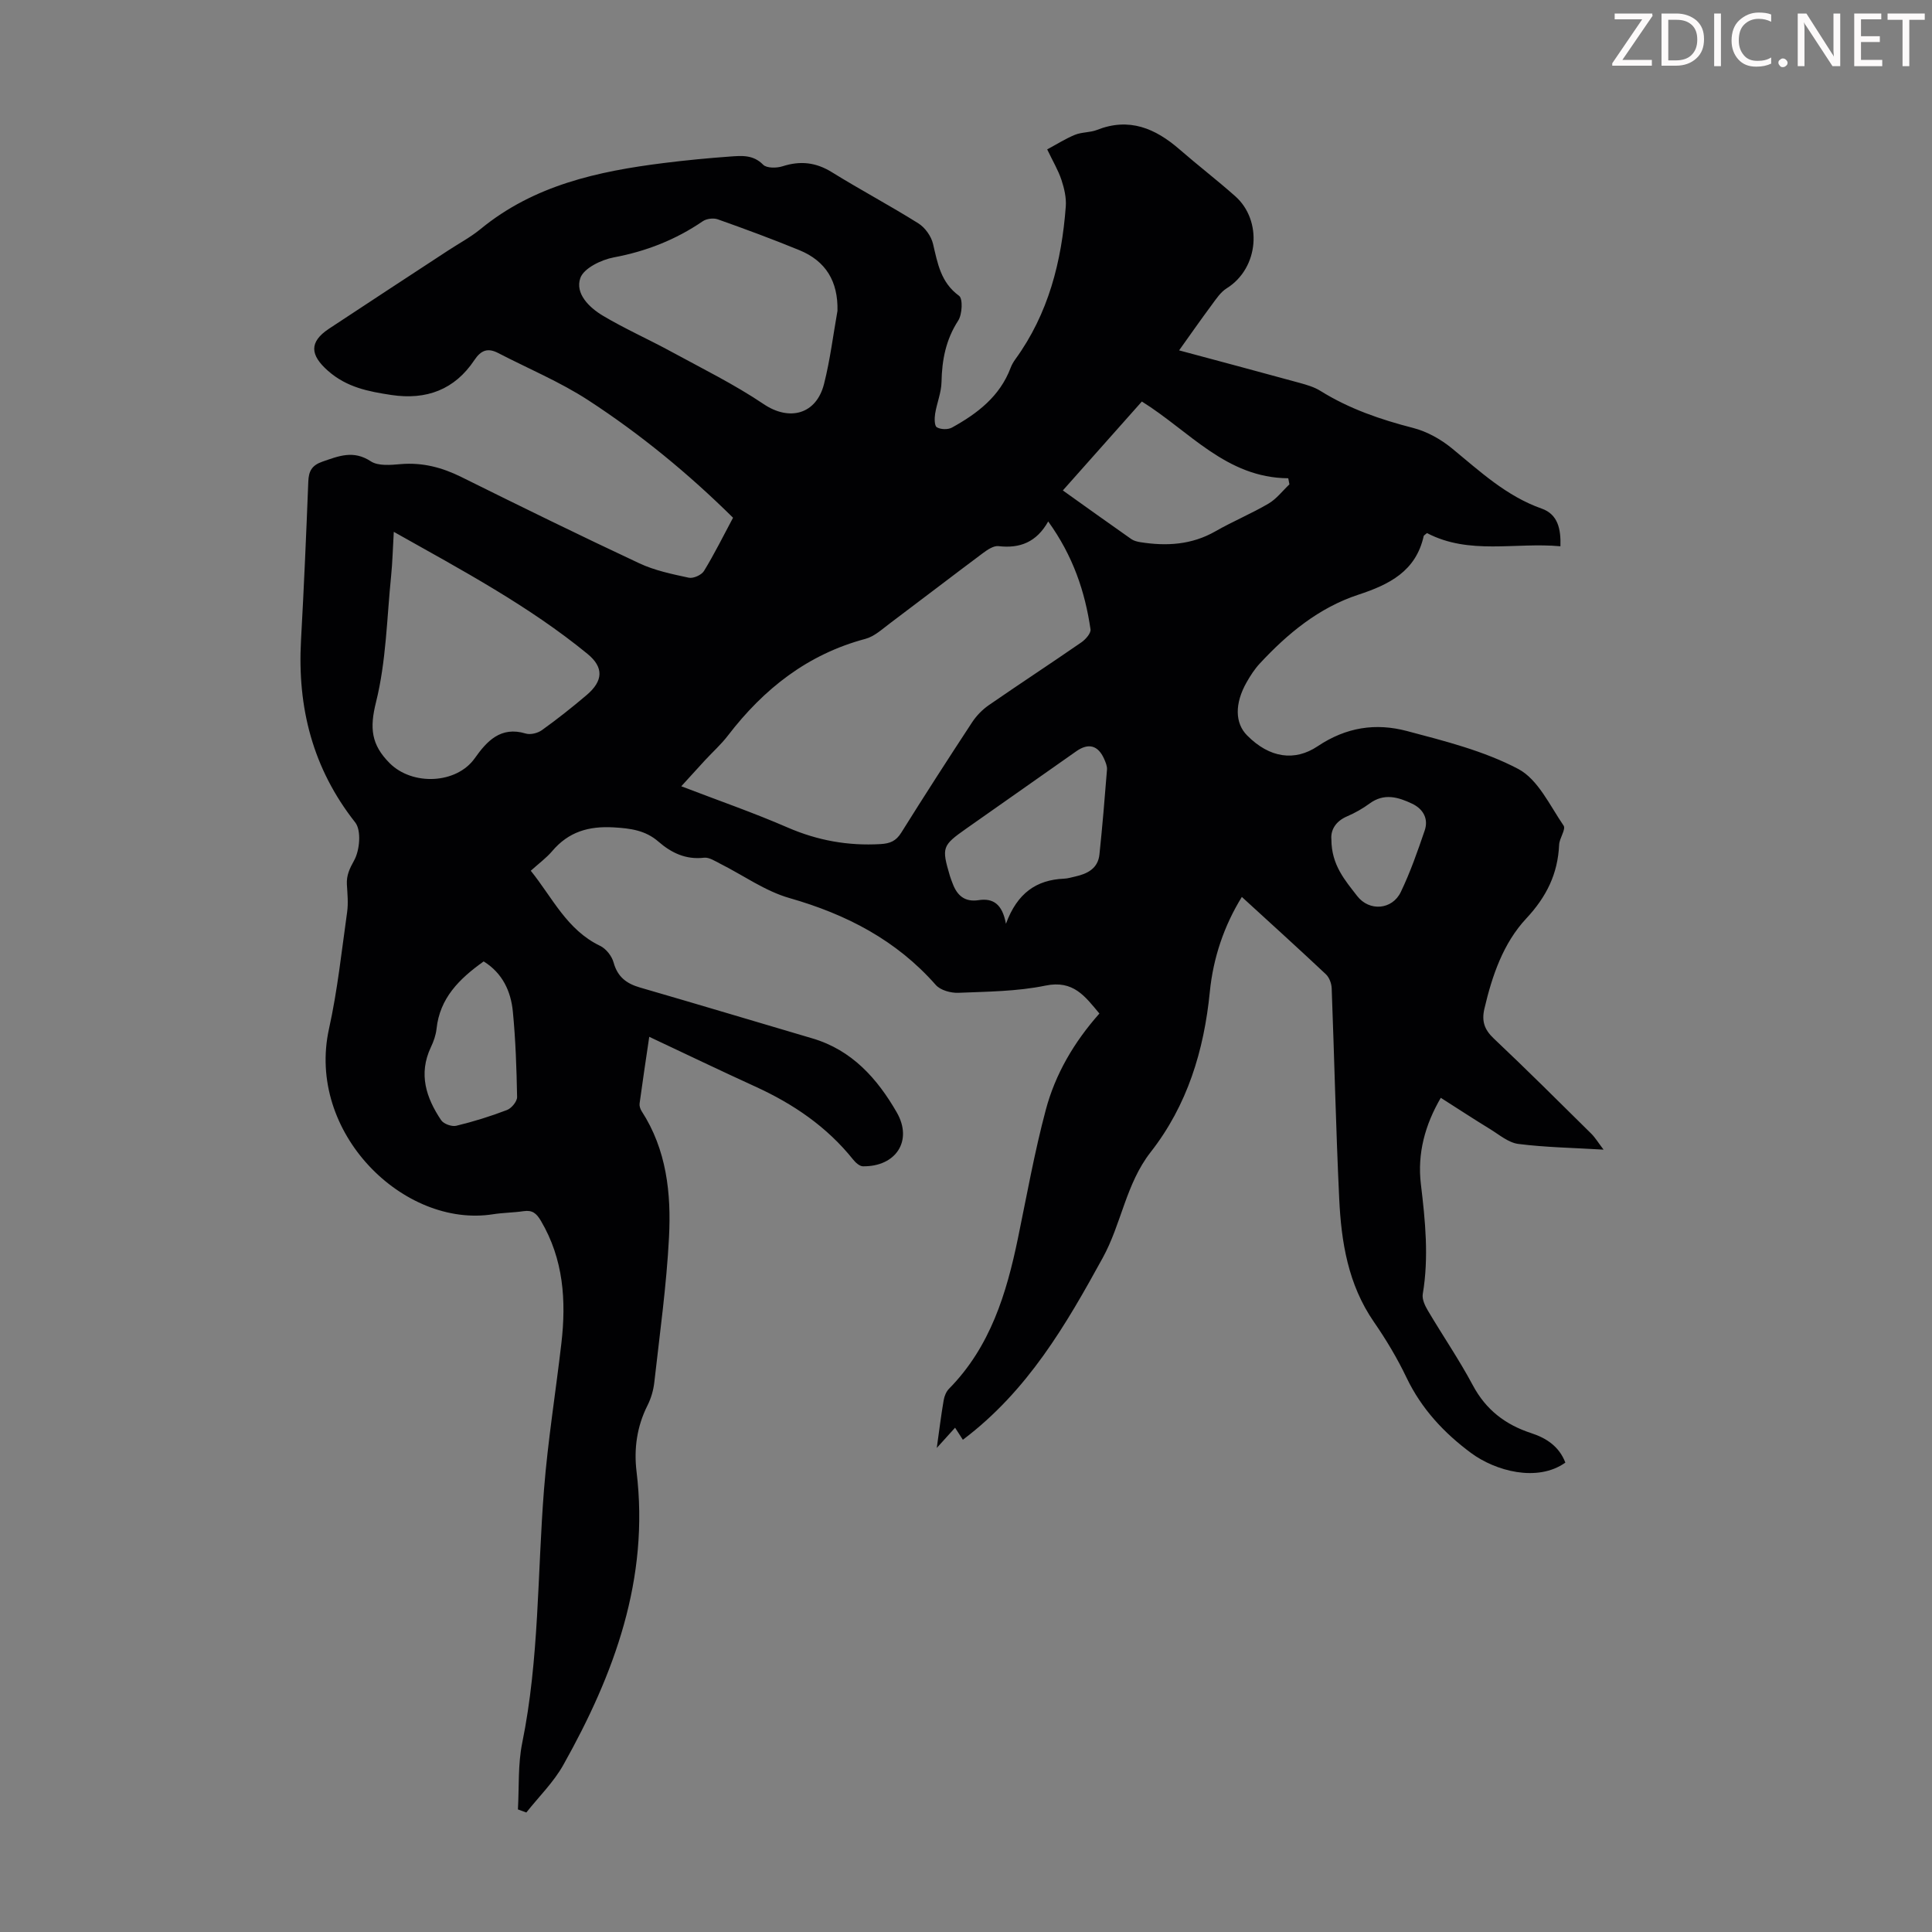 <svg enable-background="new 0 0 400 400" viewBox="0 0 400 400" xmlns="http://www.w3.org/2000/svg"><rect x="0" y="0" width="400" height="400" fill="#808080" stroke="none"/><g fill="#fcfafa"><path d="m342.2 3.2-6.3 9.2h6.1v1.2h-8.2v-.5l6.2-9.1h-5.7v-1.2h7.8v.4z"/><path d="m344 13.7v-10.9h3.1c1.6 0 3 .5 4.1 1.4 1.1 1 1.6 2.2 1.6 3.9s-.5 3-1.6 4-2.5 1.5-4.2 1.5h-3zm1.4-9.6v8.4h1.6c1.4 0 2.5-.4 3.2-1.1.8-.8 1.2-1.8 1.2-3.2s-.4-2.4-1.2-3.1-1.8-1-3.1-1z"/><path d="m356.3 2.8v10.9h-1.4v-10.9z"/><path d="m366.6 13.2c-.8.4-1.8.6-3 .6-1.6 0-2.8-.5-3.7-1.5s-1.4-2.3-1.4-3.9c0-1.7.5-3.2 1.6-4.2s2.4-1.6 4-1.6c1 0 1.9.1 2.6.4v1.5c-.8-.4-1.6-.6-2.6-.6-1.2 0-2.2.4-3 1.2s-1.1 1.9-1.1 3.3c0 1.3.4 2.3 1.1 3.1s1.6 1.1 2.8 1.1c1.1 0 2-.2 2.8-.7v1.3z"/><path d="m368.2 13c0-.3.1-.5.3-.6.2-.2.4-.3.6-.3.3 0 .5.1.7.3s.3.4.3.6-.1.5-.3.6c-.2.2-.4.3-.7.3s-.5-.1-.6-.3c-.2-.2-.3-.4-.3-.6z"/><path d="m381.1 13.7h-1.7l-5.5-8.4c-.2-.2-.3-.5-.4-.7 0 .2.1.8.1 1.5v7.6h-1.4v-10.9h1.8l5.3 8.3c.3.4.4.6.4.8 0-.3-.1-.8-.1-1.6v-7.5h1.4v10.9z"/><path d="m389.7 13.7h-5.8v-10.9h5.6v1.2h-4.2v3.5h3.9v1.2h-3.9v3.7h4.4z"/><path d="m398.4 4.1h-3.1v9.6h-1.4v-9.6h-3.1v-1.3h7.7v1.3z"/></g><path d="m107.23 374.62c.26-4.6-.02-9.3.89-13.77 3.53-17.33 3.13-34.96 4.51-52.46.8-10.13 2.43-20.2 3.6-30.3 1.02-8.82.44-17.38-4.23-25.31-.95-1.61-1.79-2.28-3.6-2.02-2.1.31-4.25.31-6.34.64-18.46 2.9-38.71-16.88-33.94-38.42 1.76-7.94 2.61-16.08 3.75-24.15.26-1.86.06-3.79-.05-5.69-.11-1.91.55-3.28 1.51-5.02 1.16-2.1 1.51-6.2.21-7.85-8.8-11.17-11.99-23.76-11.22-37.69.61-10.95 1.08-21.91 1.51-32.87.08-2.15.72-3.37 2.92-4.13 3.39-1.17 6.42-2.44 10.02-.07 1.54 1.01 4.13.76 6.2.58 4.51-.38 8.57.69 12.59 2.69 12.21 6.06 24.45 12.06 36.79 17.84 3.2 1.5 6.78 2.24 10.26 2.99.94.2 2.63-.56 3.14-1.39 2.15-3.51 3.98-7.22 6.02-11.03-9.26-9.15-19.2-17.31-29.98-24.33-5.86-3.81-12.42-6.54-18.65-9.77-2.13-1.1-3.54-.62-4.93 1.47-4.08 6.12-9.93 8.3-17.16 7.22-4.76-.72-9.25-1.57-13.15-5.01-3.67-3.24-3.98-5.93.21-8.71 8.21-5.44 16.46-10.81 24.69-16.21 2.25-1.47 4.65-2.75 6.71-4.44 11.04-9.07 24.28-11.95 37.94-13.66 4.55-.57 9.12-1.01 13.69-1.34 2.39-.17 4.79-.42 6.86 1.69.73.74 2.79.72 4.01.33 3.67-1.18 6.89-.84 10.22 1.22 5.89 3.65 12.03 6.91 17.9 10.59 1.39.87 2.66 2.65 3.04 4.24.96 4.05 1.59 7.99 5.39 10.76.82.59.66 3.84-.17 5.13-2.57 3.96-3.37 8.15-3.46 12.73-.04 2.19-.97 4.35-1.32 6.55-.15.94-.16 2.51.35 2.81.8.48 2.31.52 3.14.06 5.25-2.9 9.91-6.45 12.14-12.37.23-.62.58-1.22.97-1.76 6.86-9.44 9.6-20.26 10.45-31.67.13-1.79-.32-3.72-.89-5.45-.66-2-1.77-3.85-2.96-6.34 1.94-1.04 3.77-2.21 5.75-3.02 1.42-.58 3.13-.45 4.56-1.01 6.67-2.64 12.07-.33 17.09 4.03 3.79 3.3 7.79 6.37 11.55 9.71 5.62 4.99 4.94 14.86-1.8 19.06-1.26.79-2.18 2.21-3.1 3.45-2.27 3.06-4.45 6.18-6.74 9.39 7.97 2.14 16.45 4.4 24.91 6.72 1.49.41 3.06.86 4.35 1.67 5.95 3.71 12.43 5.93 19.19 7.67 2.88.74 5.76 2.35 8.08 4.26 5.79 4.76 11.25 9.87 18.54 12.44 3.34 1.18 4 4.19 3.88 7.8-9.36-.86-18.87 1.85-27.62-2.73-.38.33-.65.45-.69.62-1.62 7.29-7.14 10.04-13.54 12.14-8.17 2.69-14.64 8.04-20.41 14.26-1.05 1.13-1.92 2.48-2.69 3.83-2.55 4.47-2.42 8.51.06 11.02 4.68 4.75 9.91 5.41 14.6 2.28 5.97-4 12.08-4.87 18.51-3.17 7.85 2.08 15.94 4.11 23.04 7.85 4.09 2.16 6.54 7.56 9.4 11.74.51.75-.87 2.6-.93 3.96-.27 6.02-2.6 10.76-6.81 15.27-4.76 5.1-7.06 11.82-8.66 18.67-.6 2.59-.01 4.32 1.93 6.16 6.83 6.45 13.49 13.09 20.18 19.7.82.81 1.44 1.85 2.56 3.32-6.36-.38-12.04-.47-17.64-1.18-2.05-.26-3.96-1.91-5.85-3.07-3.34-2.04-6.61-4.19-10.21-6.48-3.28 5.62-4.88 11.55-4.12 17.89.91 7.58 1.67 15.11.39 22.73-.18 1.04.43 2.38 1.02 3.37 3.07 5.2 6.5 10.2 9.34 15.52 2.71 5.09 6.75 8.17 12.08 9.91 3.2 1.04 5.82 2.8 7.08 6.11-5.83 4.13-14.5 1.71-19.49-1.97-5.6-4.14-10.3-9.16-13.39-15.62-1.92-4.02-4.24-7.9-6.78-11.57-5.32-7.72-6.74-16.5-7.16-25.48-.69-14.52-1.01-29.06-1.56-43.59-.04-.99-.5-2.22-1.2-2.88-5.7-5.36-11.5-10.61-17.4-16.01-3.68 5.96-5.93 12.6-6.63 19.65-1.21 12.18-4.66 23.49-12.26 33.2-5.11 6.54-6.04 14.83-9.91 21.87-7.62 13.87-15.5 27.52-28.96 37.67-.47-.74-1-1.55-1.61-2.5-1.24 1.37-2.32 2.57-3.79 4.19.52-3.72.9-6.82 1.43-9.89.14-.83.52-1.77 1.09-2.35 8.57-8.69 11.92-19.73 14.3-31.25 1.83-8.86 3.42-17.78 5.75-26.51 1.97-7.4 5.84-14.01 11.1-19.94-2.96-3.53-5.37-6.98-11.17-5.78-5.87 1.21-12.01 1.24-18.04 1.49-1.56.06-3.7-.53-4.66-1.62-8.19-9.3-18.52-14.63-30.31-18-5.04-1.44-9.55-4.71-14.33-7.11-1.07-.54-2.29-1.36-3.34-1.24-3.77.44-6.76-.99-9.46-3.34-2.68-2.33-5.76-2.74-9.25-2.94-5.18-.3-9.34.91-12.73 4.91-1.22 1.43-2.78 2.57-4.44 4.07 4.49 5.56 7.47 12.25 14.36 15.55 1.23.59 2.43 2.12 2.79 3.45.82 2.99 2.68 4.37 5.48 5.18 11.91 3.45 23.78 7.02 35.68 10.53 8.19 2.41 13.44 8.33 17.46 15.31 3.39 5.89-.18 11.27-7.01 11.17-.69-.01-1.53-.78-2.03-1.41-5.44-6.8-12.4-11.52-20.25-15.1-7.2-3.29-14.33-6.71-21.95-10.3-.72 4.86-1.39 9.32-2 13.8-.07.5.13 1.13.41 1.57 5.19 8 6.15 17.05 5.68 26.14-.52 10.03-1.92 20.01-3.04 30-.18 1.64-.67 3.33-1.41 4.8-2.2 4.36-2.84 9-2.27 13.71 2.69 22.21-4.6 41.92-15.17 60.75-2.01 3.58-5.07 6.57-7.65 9.83-.6-.22-1.17-.43-1.74-.64zm109.79-266.66c-2.42 4.3-5.87 5.63-10.29 5.11-1.01-.12-2.28.74-3.22 1.44-6.46 4.82-12.84 9.73-19.28 14.56-1.6 1.2-3.21 2.71-5.06 3.2-11.96 3.19-21.03 10.34-28.43 19.98-1.42 1.86-3.19 3.44-4.79 5.17-1.55 1.68-3.09 3.38-4.9 5.37 7.72 2.96 14.99 5.48 22.03 8.54 6.2 2.69 12.51 3.82 19.22 3.43 2-.12 3.21-.63 4.3-2.37 4.8-7.68 9.71-15.3 14.68-22.87.89-1.35 2.12-2.61 3.45-3.53 6.35-4.39 12.81-8.61 19.16-13 .87-.6 2-1.89 1.89-2.69-1.14-7.81-3.6-15.17-8.76-22.34zm-135.49 2.15c-.21 3.55-.27 6.33-.55 9.09-.89 8.75-1.02 17.71-3.13 26.17-1.34 5.37-1.01 8.79 2.82 12.63 4.71 4.72 13.85 4.33 17.63-1.02 2.48-3.51 5.36-6.68 10.54-5.11.98.3 2.5-.08 3.37-.71 3.18-2.28 6.26-4.72 9.24-7.25 3.47-2.95 3.58-5.76.16-8.55-12.08-9.88-25.78-17.21-40.08-25.25zm91.86-45.76c.14-6.06-2.38-10.3-7.9-12.56-5.56-2.28-11.21-4.37-16.88-6.38-.89-.32-2.32-.14-3.1.39-5.62 3.84-11.71 6.23-18.43 7.49-2.58.48-6.22 2.24-6.93 4.28-1.12 3.21 1.84 6.1 4.65 7.78 4.58 2.73 9.49 4.9 14.18 7.46 6.45 3.51 13.08 6.78 19.15 10.87 5.26 3.54 10.87 2.17 12.48-4.2 1.26-4.96 1.88-10.08 2.78-15.13zm93.57 35.93c-.08-.42-.16-.84-.24-1.26-12.84-.09-20.43-9.74-30.31-15.89-5.41 6.08-10.78 12.13-16.36 18.41 4.89 3.49 9.51 6.8 14.16 10.06.52.37 1.23.54 1.87.65 5.42.86 10.64.57 15.58-2.26 3.58-2.05 7.42-3.64 10.98-5.73 1.65-.97 2.89-2.63 4.32-3.98zm-58.69 90.98c2.34-6.37 6.31-9.09 12.02-9.34.77-.03 1.54-.27 2.3-.44 2.56-.57 4.74-1.67 5.04-4.59.61-5.84 1.1-11.69 1.56-17.54.06-.73-.29-1.54-.6-2.25-1.25-2.79-3.23-3.33-5.74-1.57-7.59 5.32-15.17 10.66-22.75 15.99-5.05 3.55-5.18 3.92-3.43 9.84.16.53.37 1.05.57 1.57.92 2.49 2.53 3.87 5.35 3.44 3.07-.48 4.94.86 5.68 4.89zm-108.13 7.79c-5.08 3.62-9.09 7.61-9.76 13.96-.14 1.3-.61 2.63-1.18 3.82-2.6 5.52-.98 10.46 2.14 15.1.52.77 2.19 1.37 3.12 1.15 3.57-.86 7.1-1.96 10.52-3.27.93-.36 2.09-1.77 2.08-2.68-.11-5.91-.31-11.83-.88-17.7-.41-4.22-2.15-7.96-6.04-10.38zm175.51-25.26c.01 5.32 2.84 8.48 5.34 11.72 2.49 3.23 7.24 2.89 9.03-.83 1.97-4.1 3.48-8.43 4.95-12.74.83-2.45-.34-4.47-2.6-5.54-2.87-1.37-5.81-2.25-8.81-.04-1.43 1.05-3.02 1.95-4.65 2.65-2.54 1.09-3.43 3-3.26 4.78z" fill="#010103"/></svg>